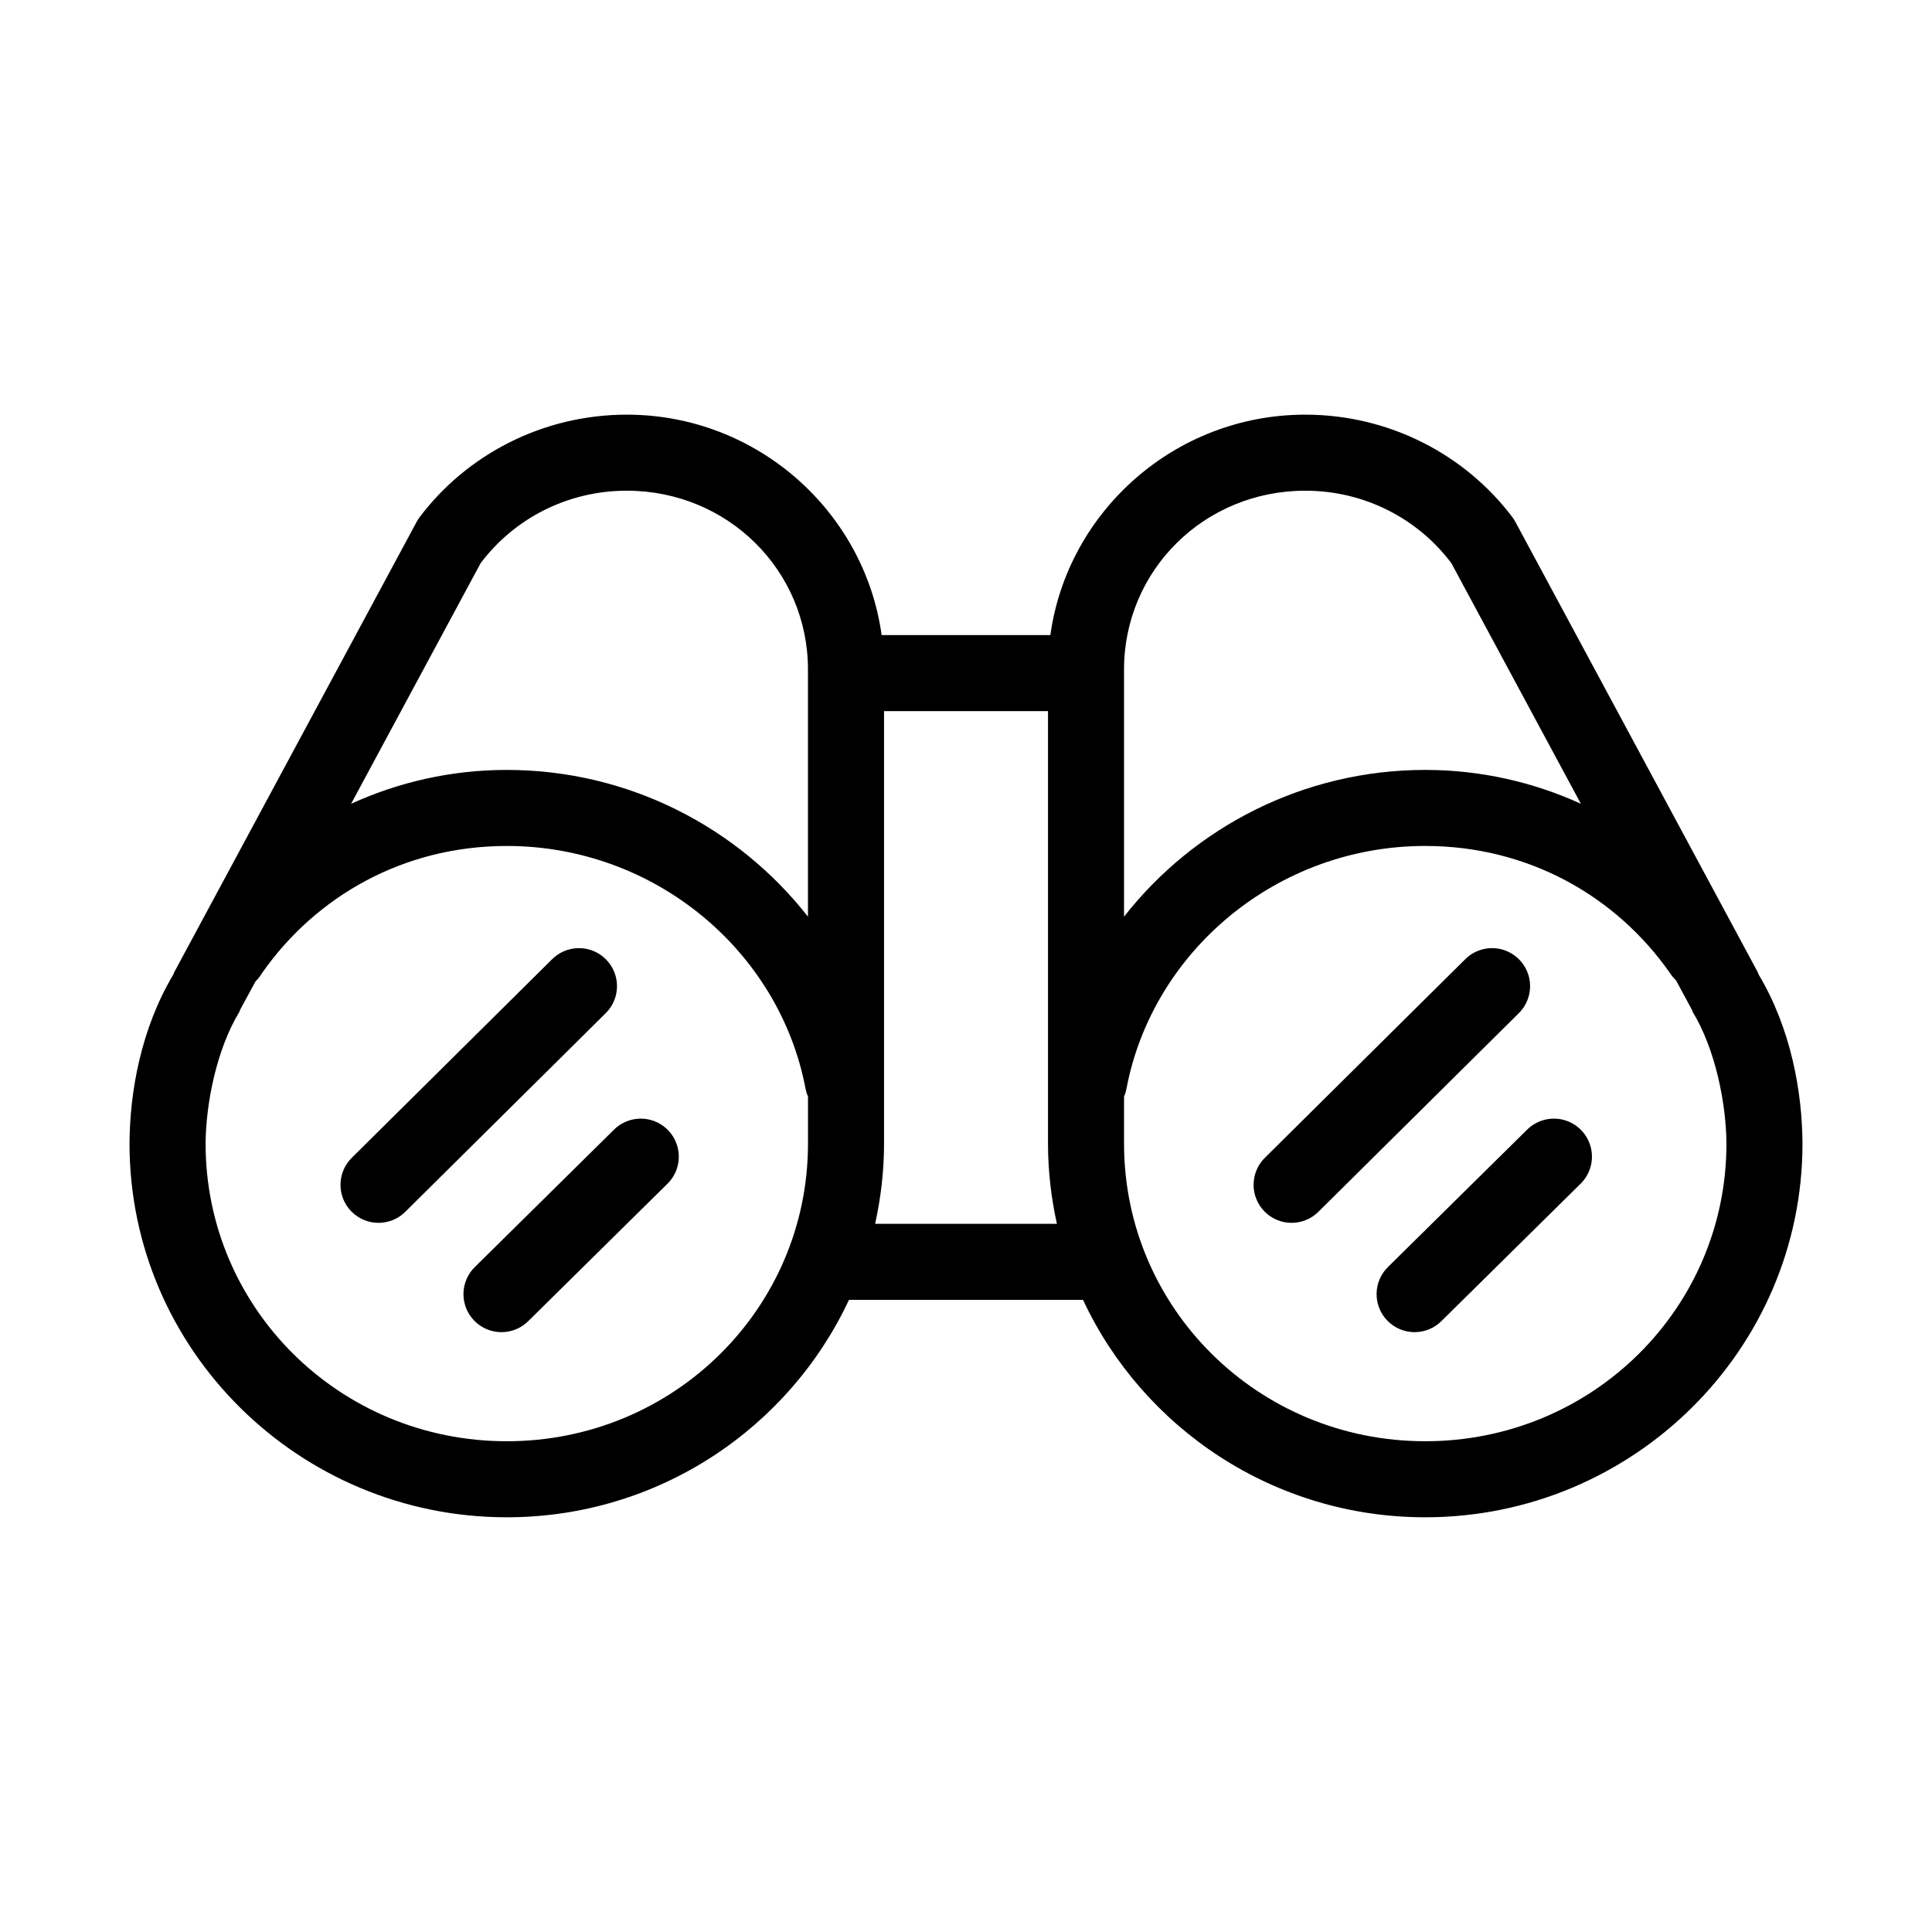<?xml version="1.0" encoding="UTF-8"?>
<!-- Uploaded to: ICON Repo, www.iconrepo.com, Generator: ICON Repo Mixer Tools -->
<svg fill="#000000" width="800px" height="800px" version="1.1" viewBox="144 144 512 512" xmlns="http://www.w3.org/2000/svg">
 <path d="m310.1 253.89c-22.34 0-42.48 10.648-54.949 27.238-0.293 0.398-0.555 0.82-0.785 1.258l-64.238 119.34-0.156 0.473c-8.641 14.441-11.559 31.188-11.648 44.711-0.004 0.055-0.004 0.105 0 0.16 0 54.625 44.922 99.027 99.973 99.027 40.16 0 74.812-23.633 90.688-57.621h62.031c15.871 33.988 50.523 57.621 90.684 57.621 55.055 0 99.977-44.402 99.977-99.027v-0.16c-0.094-13.523-3.012-30.27-11.652-44.711l-0.156-0.473-64.234-119.34c-0.234-0.438-0.496-0.859-0.789-1.258-12.469-16.59-32.609-27.238-54.945-27.238-34.363 0-62.973 25.496-67.543 58.41h-44.715c-4.57-32.914-33.176-58.41-67.539-58.41zm0 20.152c26.75 0 48.02 21.109 48.02 47.391v65.492c-18.516-23.645-47.508-38.887-79.824-38.887-14.762 0-28.719 3.258-41.25 8.973l34.324-63.762c8.742-11.633 22.781-19.207 38.73-19.207zm179.8 0c15.945 0 29.988 7.574 38.73 19.207l34.32 63.762c-12.531-5.715-26.488-8.973-41.25-8.973-32.312 0-61.305 15.242-79.82 38.887v-65.492c0-26.281 21.266-47.391 48.02-47.391zm-111.62 58.41h43.453v114.62c0 7.281 0.848 14.418 2.359 21.254h-48.176c1.516-6.836 2.363-13.973 2.363-21.254zm-99.977 35.738c39.262 0 72.312 27.895 79.191 64.395 0.137 0.703 0.348 1.387 0.633 2.047v12.438c0 43.613-35.543 78.875-79.824 78.875s-79.82-35.262-79.82-78.875c0.07-10.613 2.914-25 8.973-34.953 0.055-0.156 0.109-0.312 0.156-0.473l4.094-7.555c0.676-0.652 1.262-1.395 1.73-2.207 14.336-20.465 37.633-33.691 64.867-33.691zm243.4 0c27.234 0 50.531 13.227 64.867 33.691 0.445 0.691 0.973 1.328 1.574 1.891l4.25 7.871c0.047 0.16 0.102 0.316 0.156 0.473 6.059 9.953 8.902 24.34 8.977 34.953 0 43.613-35.543 78.875-79.824 78.875s-79.82-35.262-79.82-78.875v-12.438c0.281-0.66 0.492-1.344 0.629-2.047 6.879-36.5 39.93-64.395 79.191-64.395zm-224.51 27.078c-2.609 0.062-5.094 1.137-6.93 2.992l-52.898 52.43c-1.961 1.863-3.09 4.441-3.133 7.148-0.039 2.703 1.008 5.312 2.91 7.238 1.906 1.926 4.504 3.004 7.211 2.992 2.707-0.012 5.293-1.113 7.18-3.055l52.902-52.426c2.981-2.887 3.891-7.305 2.289-11.133-1.602-3.828-5.383-6.285-9.531-6.188zm241.98 0c-2.609 0.062-5.094 1.137-6.926 2.992l-52.902 52.43c-1.961 1.863-3.09 4.441-3.129 7.148-0.043 2.703 1.008 5.312 2.91 7.238s4.5 3.004 7.207 2.992c2.707-0.012 5.297-1.113 7.184-3.055l52.898-52.426c2.984-2.887 3.894-7.305 2.293-11.133-1.602-3.828-5.387-6.285-9.535-6.188zm-225.61 45.188c-2.688 0.062-5.238 1.195-7.082 3.148l-36.527 36.055c-1.961 1.863-3.09 4.441-3.133 7.148-0.039 2.707 1.008 5.316 2.91 7.238 1.906 1.926 4.504 3.004 7.211 2.992 2.707-0.012 5.293-1.113 7.18-3.051l36.527-36.055c3.082-2.848 4.074-7.301 2.5-11.188-1.574-3.887-5.391-6.391-9.586-6.289zm241.83 0c-2.629 0.105-5.117 1.234-6.926 3.148l-36.527 36.055c-1.961 1.863-3.09 4.441-3.129 7.148-0.043 2.707 1.008 5.316 2.91 7.238 1.902 1.926 4.5 3.004 7.207 2.992s5.297-1.113 7.184-3.051l36.523-36.055c3.106-2.867 4.098-7.363 2.477-11.266-1.617-3.902-5.496-6.383-9.719-6.211z"/>
</svg>